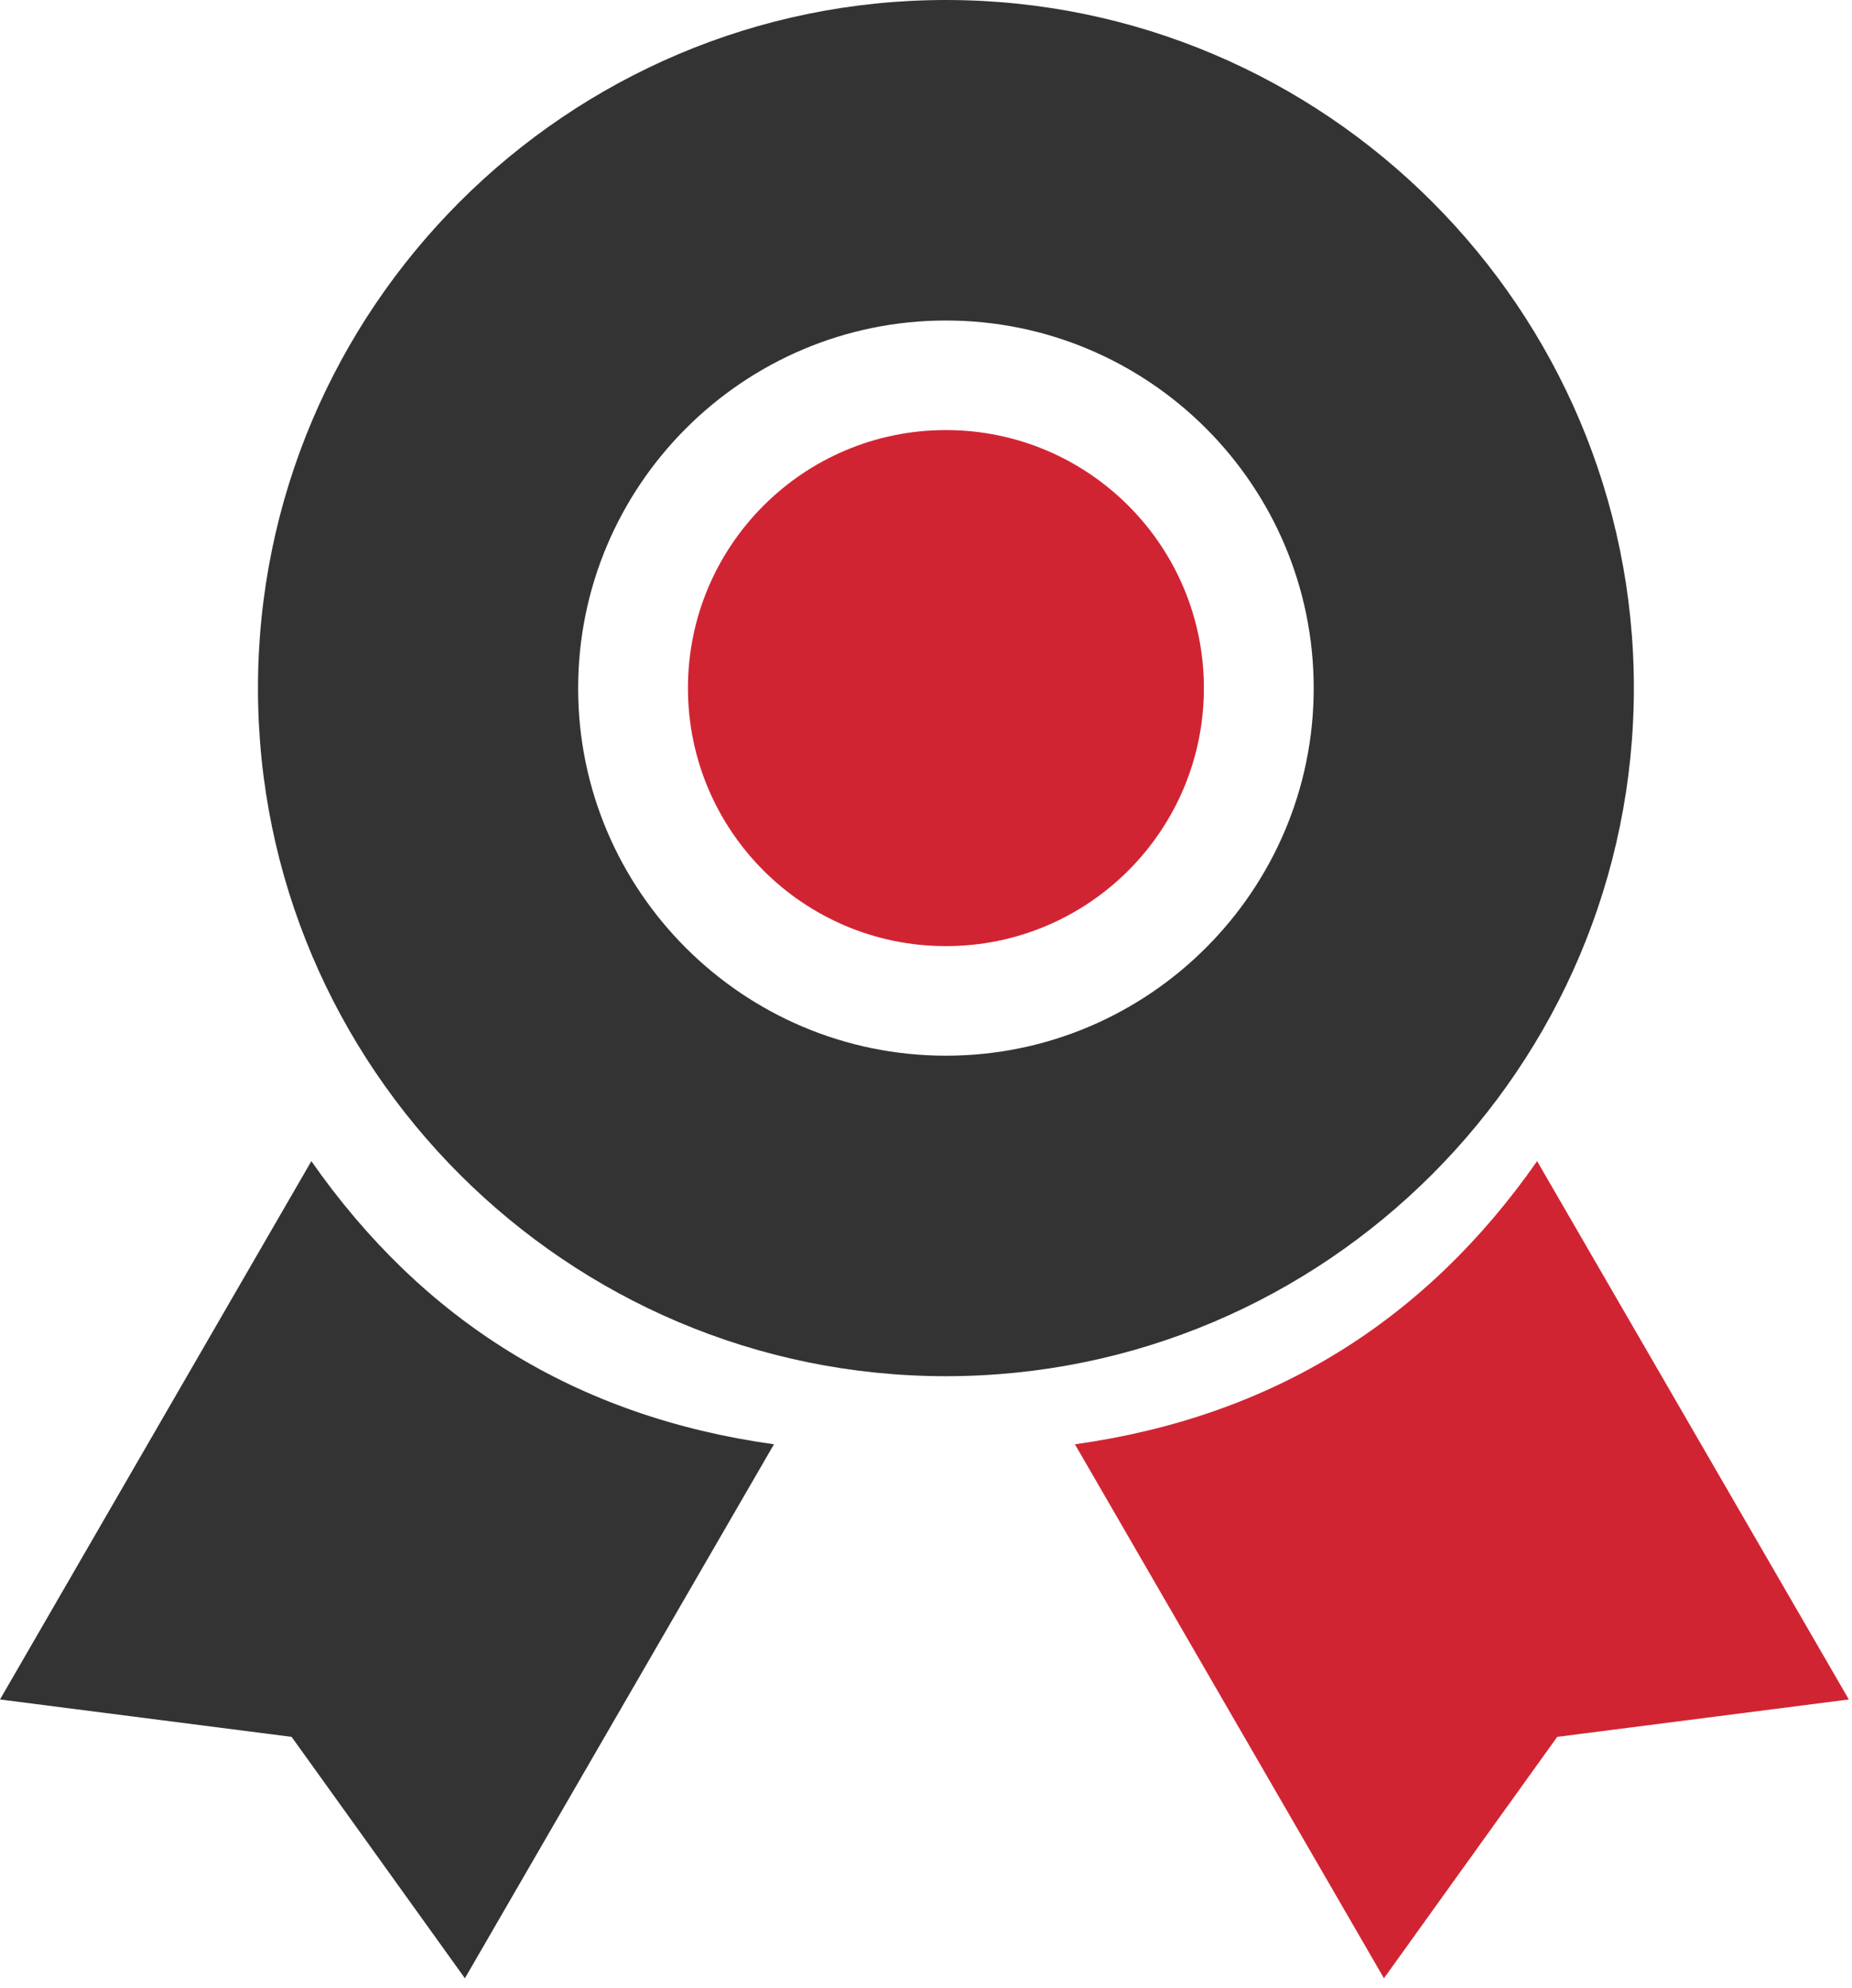 <?xml version="1.0" encoding="UTF-8"?>
<svg width="41px" height="44px" viewBox="0 0 41 44" version="1.1" xmlns="http://www.w3.org/2000/svg" xmlns:xlink="http://www.w3.org/1999/xlink">
    <!-- Generator: Sketch 44.1 (41455) - http://www.bohemiancoding.com/sketch -->
    <title>Medal</title>
    <desc>Created with Sketch.</desc>
    <defs></defs>
    <g id="Page-1" stroke="none" stroke-width="1" fill="none" fill-rule="evenodd">
        <g id="SWORD" transform="translate(-402, -2202)">
            <g id="Medal" transform="translate(402, 2202)">
                <g>
                    <path d="M20.941,30.46 C12.546,30.46 5.711,23.627 5.711,15.234 C5.711,6.833 12.546,0 20.941,0 C29.336,0 36.171,6.833 36.171,15.226 C36.171,23.627 29.336,30.46 20.941,30.46 Z M20.941,7.094 C16.452,7.094 12.799,10.747 12.799,15.234 C12.799,19.722 16.452,23.366 20.941,23.366 C25.43,23.366 29.083,19.713 29.083,15.234 C29.083,10.738 25.43,7.094 20.941,7.094 Z" id="Shape" fill="#333333" fill-rule="nonzero"></path>
                    <circle id="Oval" fill="#D12433" fill-rule="nonzero" cx="20.941" cy="15.23" r="5.711"></circle>
                    <path d="M6.893,25.7 L0,37.615 L6.456,38.443 L10.292,43.786 L17.134,31.967 C12.75,31.357 9.359,29.23 6.893,25.7 Z" id="Shape" fill="#333333" fill-rule="nonzero"></path>
                    <path d="M34.029,25.7 L40.93,37.615 L34.474,38.443 L30.638,43.786 L23.797,31.967 C28.172,31.357 31.563,29.23 34.029,25.7 Z" id="Shape" fill="#D12433" fill-rule="nonzero"></path>
                </g>
            </g>
        </g>
    </g>
</svg>